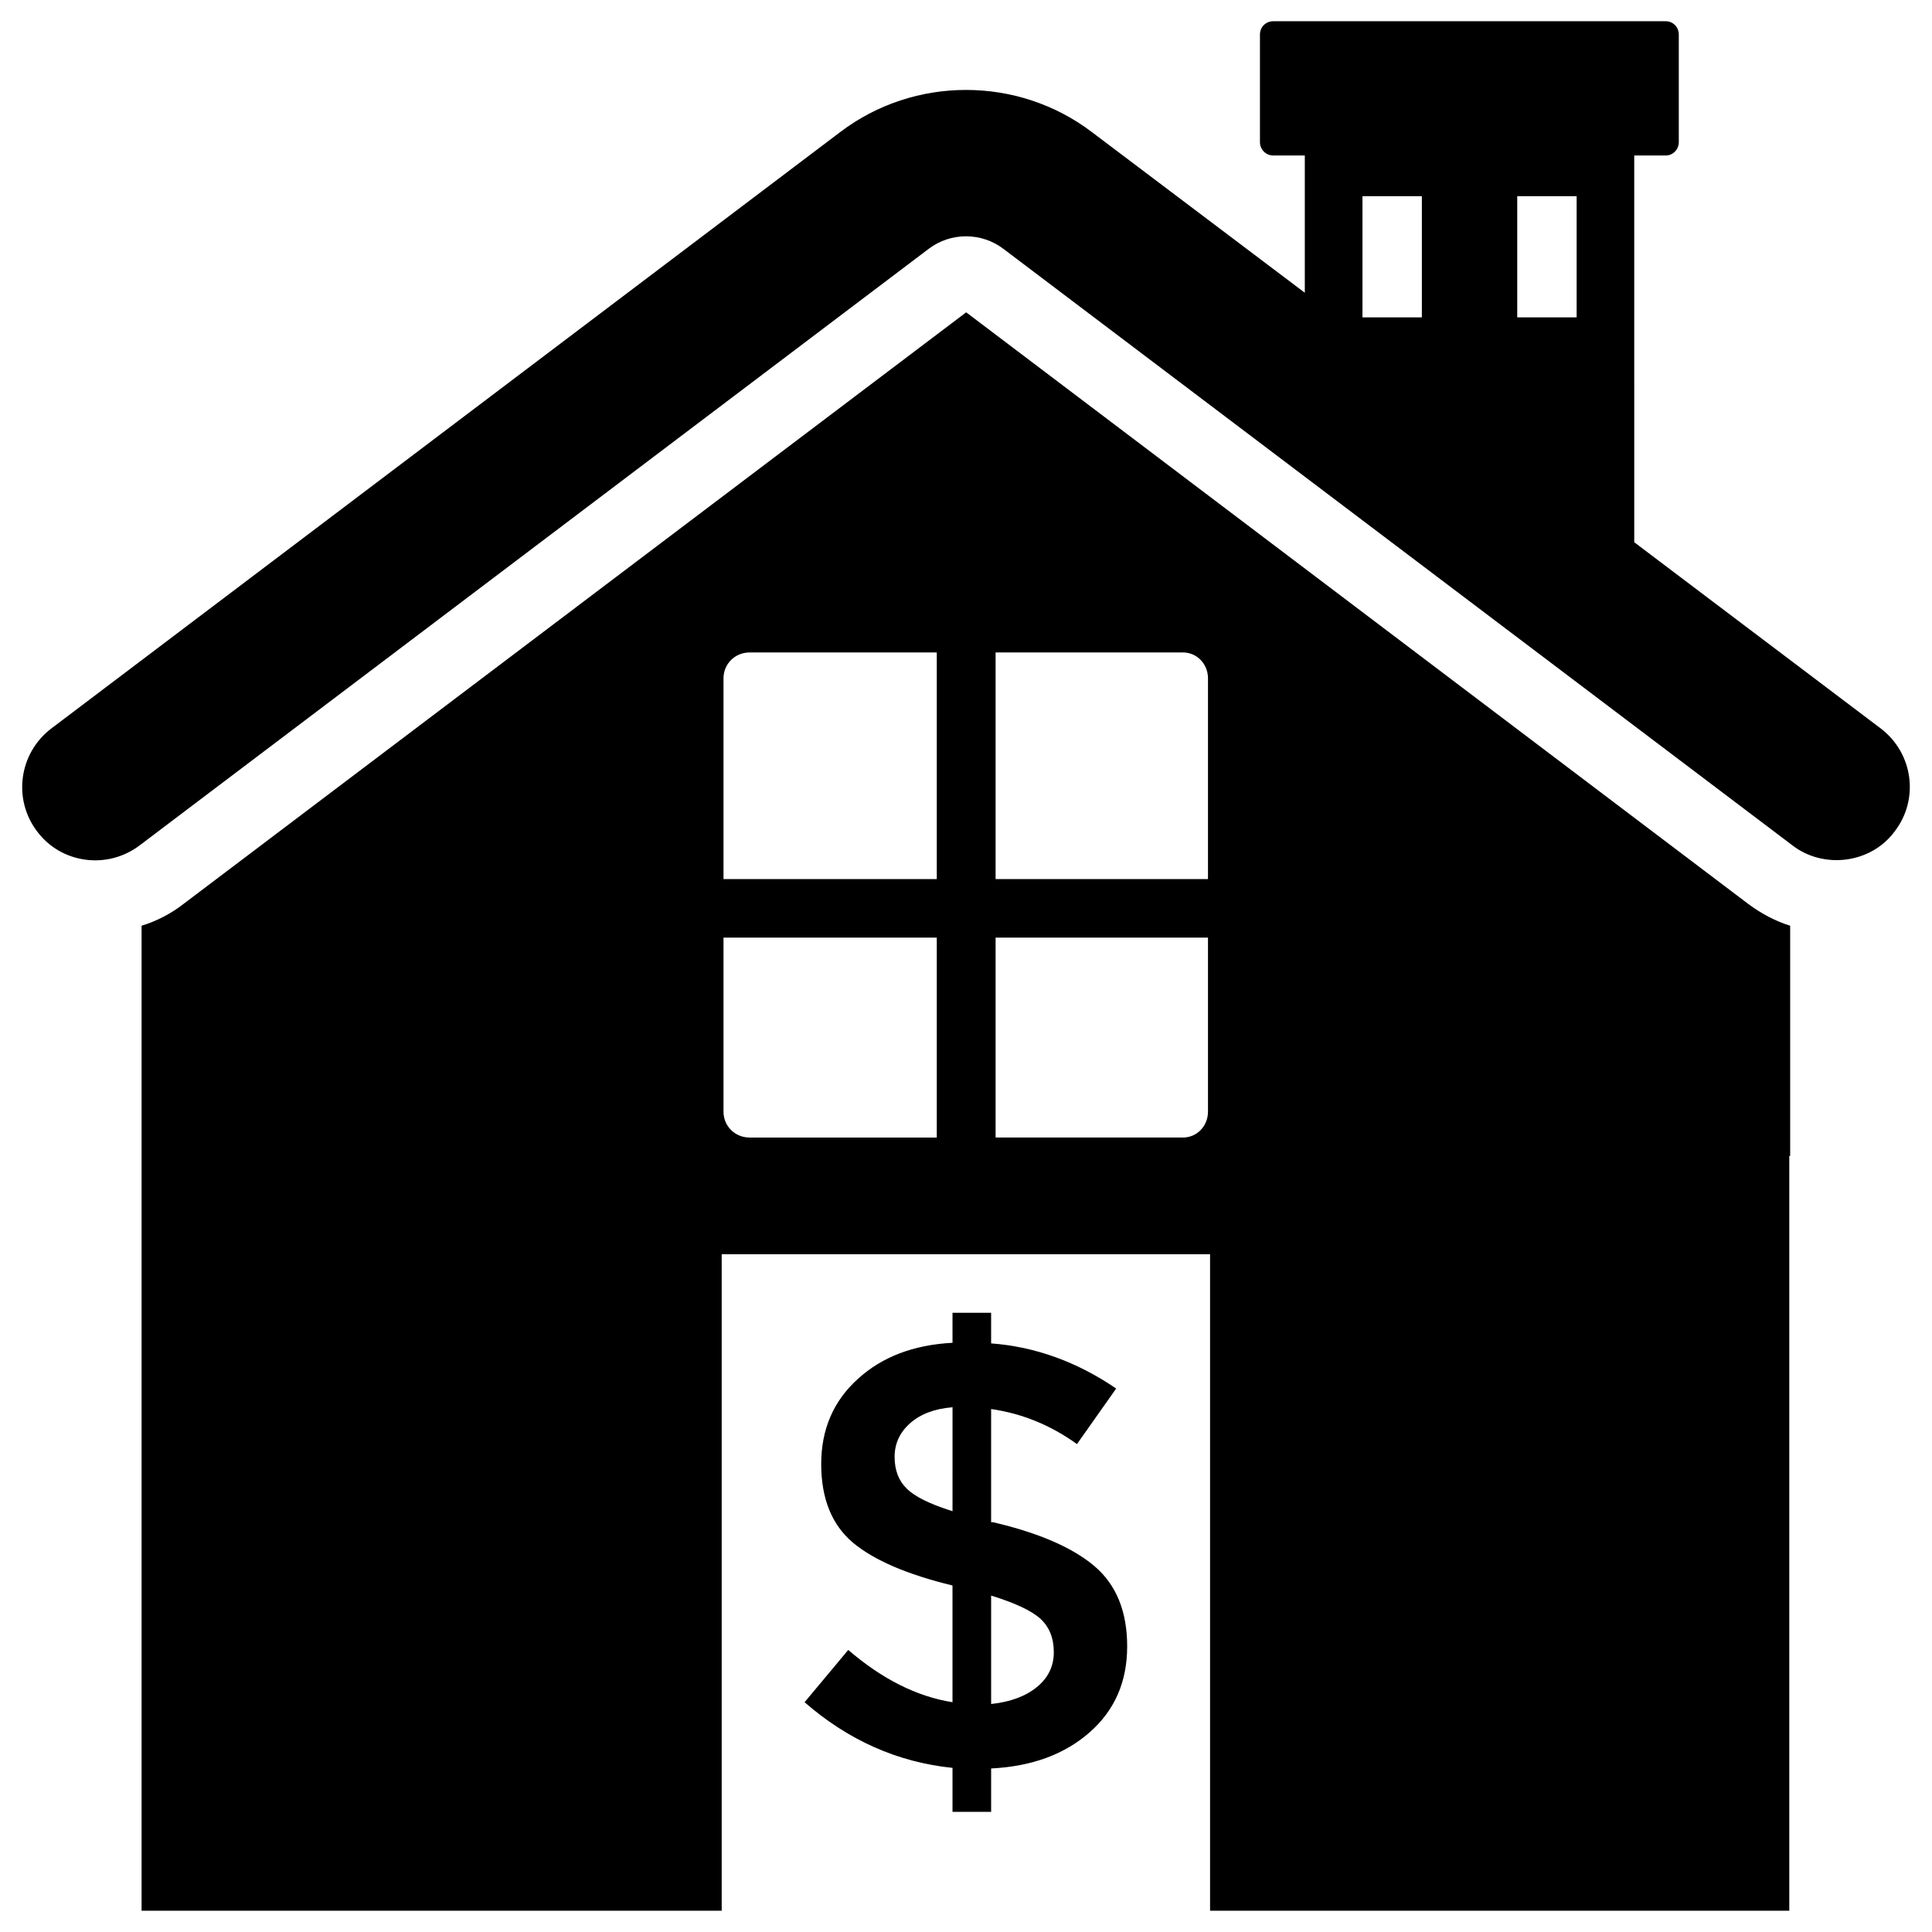<?xml version="1.0" encoding="UTF-8"?>
<!-- Uploaded to: ICON Repo, www.svgrepo.com, Generator: ICON Repo Mixer Tools -->
<svg fill="#000000" width="800px" height="800px" version="1.1" viewBox="144 144 512 512" xmlns="http://www.w3.org/2000/svg">
 <g>
  <path d="m642.43 337.06-65.336-49.359-0.004-102.49h8.344c1.891 0 3.465-1.574 3.465-3.543v-28.496c0-2.047-1.574-3.543-3.465-3.543h-103.99c-1.969 0-3.543 1.496-3.543 3.543v28.496c0 1.969 1.574 3.543 3.543 3.543h8.344v36.367l-56.441-42.586c-19.602-14.879-47.074-14.879-66.676 0l-209.08 158.07c-8.582 6.535-10.234 18.734-3.777 27.238 6.375 8.582 18.656 10.234 27.238 3.699l209.08-158.07c5.824-4.41 13.934-4.41 19.758 0l209.08 158.07c8.211 6.383 20.828 4.922 27.16-3.699 6.531-8.504 4.879-20.707-3.703-27.238zm-121.62-108.95h-15.742v-32.117h15.742zm41.016 0h-15.742v-32.117h15.742z"/>
  <path d="m400.05 226.77-207.35 156.73c-3.305 2.598-7.242 4.644-11.18 5.824v261.04h153.74v-173.97h129.42v173.97h153.5v-200.03h0.234v-61.008c-3.856-1.18-7.715-3.227-11.18-5.824zm-7.793 218.69h-49.594c-3.938 0-6.926-3.07-6.926-6.848v-46.129h56.52zm0-68.488h-56.52v-53.215c0-3.777 2.992-6.848 6.926-6.848h49.594zm71.871 61.637c0 3.777-2.914 6.848-6.613 6.848h-49.672v-52.98h56.285zm0-61.637h-56.285v-60.062h49.672c3.699 0 6.613 3.07 6.613 6.848z"/>
  <path d="m407.13 547.4h-0.473v-29.992c8.188 1.18 15.742 4.25 22.75 9.289l10.391-14.719c-10.391-7.086-21.492-11.098-33.141-11.965v-8.109h-10.234v7.949c-10.312 0.551-18.656 3.699-25.113 9.605-6.453 5.824-9.684 13.383-9.684 22.516 0 9.211 2.832 16.137 8.422 20.859 5.59 4.644 14.328 8.422 26.371 11.336v30.938c-9.445-1.496-18.656-6.141-27.629-13.855l-11.57 13.855c11.57 10.078 24.641 15.902 39.203 17.398v11.652h10.234v-11.492c10.863-0.551 19.523-3.777 26.137-9.605 6.613-5.824 9.918-13.383 9.918-22.75 0-9.289-2.914-16.375-8.66-21.254-5.746-4.887-14.719-8.824-26.922-11.656zm-10.703-2.914c-5.984-1.891-9.996-3.856-12.121-5.984-2.125-2.047-3.227-4.879-3.227-8.422s1.418-6.535 4.094-8.895c2.754-2.441 6.453-3.856 11.258-4.25zm22.355 46.605c-2.992 2.441-7.008 3.938-12.121 4.488v-28.734c6.375 1.969 10.707 4.016 13.066 6.141 2.363 2.203 3.543 5.117 3.543 8.895 0 3.699-1.496 6.769-4.488 9.211z"/>
 </g>
</svg>